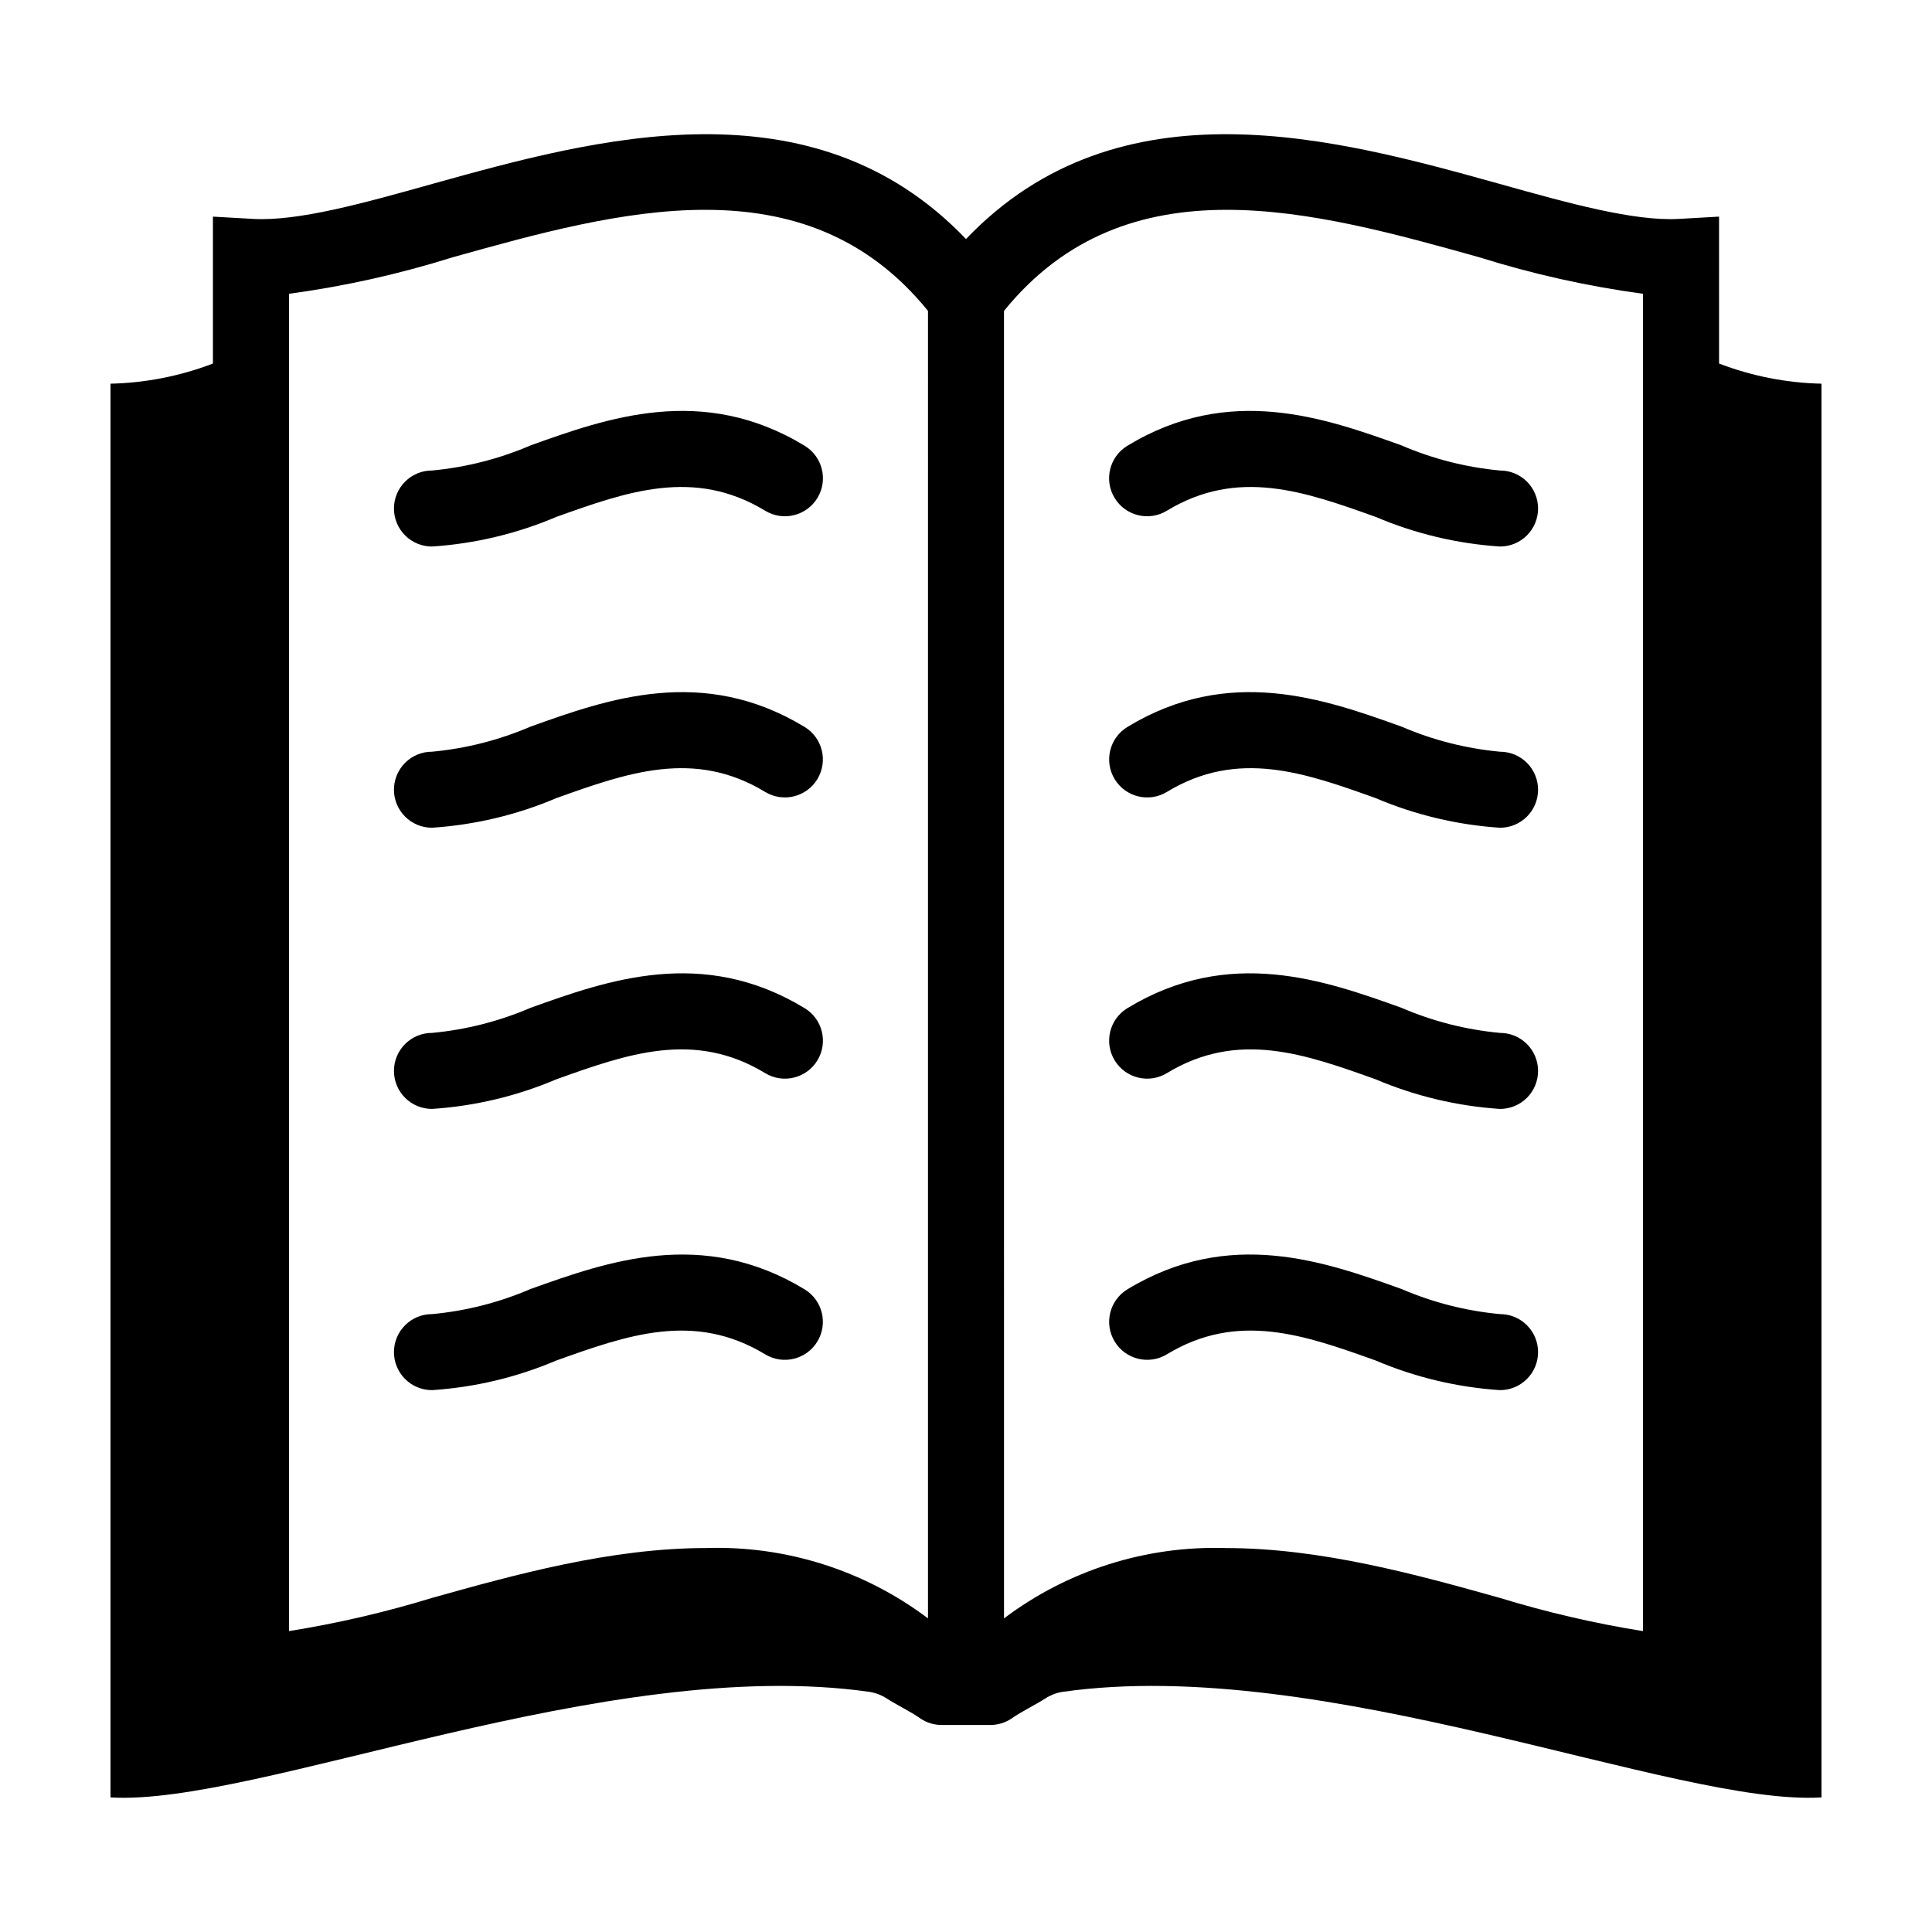 <?xml version="1.0" encoding="UTF-8"?>
<!-- The Best Svg Icon site in the world: iconSvg.co, Visit us! https://iconsvg.co -->
<svg fill="#000000" width="800px" height="800px" version="1.1" viewBox="144 144 512 512" xmlns="http://www.w3.org/2000/svg">
 <path d="m515.39 262.03c8.305 3.574 17.117 5.82 26.121 6.66 2.676-0.008 5.242 1.051 7.137 2.941s2.957 4.453 2.957 7.129c0 2.676-1.062 5.242-2.957 7.133s-4.461 2.949-7.137 2.941c-11.332-0.742-22.457-3.391-32.91-7.836-18.801-6.727-36.562-13.074-55.379-1.645h0.004c-4.758 2.887-10.953 1.375-13.84-3.383-2.887-4.754-1.375-10.949 3.383-13.836 27.023-16.426 52.305-7.375 72.621-0.105zm-158.15 0.102c-27.023-16.426-52.309-7.375-72.621-0.102h-0.004c-8.301 3.574-17.117 5.82-26.117 6.66-2.676-0.008-5.246 1.051-7.137 2.941-1.895 1.891-2.961 4.453-2.961 7.129 0 2.676 1.066 5.242 2.961 7.133 1.891 1.891 4.461 2.949 7.137 2.941 11.332-0.742 22.457-3.391 32.906-7.836 18.801-6.727 36.562-13.074 55.379-1.645 4.754 2.887 10.949 1.375 13.84-3.383 2.887-4.754 1.371-10.949-3.383-13.836zm242.33-21.789c8.676 3.324 17.859 5.129 27.148 5.34v374.65c-38.582 2.367-131.57-37.93-201.23-27.957-1.582 0.258-3.09 0.844-4.434 1.715-2.469 1.613-6.348 3.477-8.914 5.289v-0.004c-1.723 1.18-3.762 1.793-5.844 1.766h-12.594c-2.082 0.027-4.125-0.586-5.844-1.766-2.57-1.812-6.445-3.676-8.914-5.289v0.004c-1.344-0.871-2.856-1.457-4.434-1.715-69.66-9.973-162.64 30.324-201.23 27.957v-374.65c9.289-0.211 18.473-2.016 27.148-5.34v-38.934l10.68 0.605c11.887 0.656 29.113-4.129 47.449-9.27 42.914-11.938 100.69-28.055 141.44 14.605 40.75-42.66 98.523-26.543 141.44-14.605 18.336 5.137 35.562 9.922 47.449 9.27l10.68-0.605zm-209.64-13.953c-32.641-40.246-82.203-26.445-125.98-14.203-14.156 4.449-28.664 7.684-43.367 9.672v354.4c12.848-2.055 25.539-5 37.977-8.816 21.762-6.094 47.297-13.195 72.531-13.195h0.004c21.16-0.684 41.922 5.894 58.832 18.637zm189.49-4.535v0.004c-14.707-1.988-29.215-5.223-43.371-9.672-43.77-12.238-93.336-26.043-125.98 14.203l0.004 346.5c16.91-12.742 37.668-19.32 58.832-18.637 25.234 0 50.773 7.102 72.531 13.195 12.441 3.816 25.129 6.762 37.98 8.816zm-37.91 195.87v0.004c-9.004-0.836-17.816-3.082-26.121-6.656-20.316-7.273-45.598-16.32-72.621 0.102-4.75 2.891-6.258 9.082-3.371 13.832 2.883 4.754 9.074 6.269 13.828 3.391 18.824-11.438 36.582-5.078 55.379 1.645h-0.004c10.453 4.441 21.578 7.09 32.91 7.836 2.676 0.004 5.242-1.055 7.137-2.941 1.895-1.891 2.957-4.457 2.957-7.133s-1.062-5.242-2.957-7.133-4.461-2.949-7.137-2.941zm0 74.52v0.004c-9.004-0.836-17.816-3.086-26.121-6.66-20.32-7.269-45.602-16.312-72.621 0.102-4.746 2.894-6.254 9.082-3.367 13.832 2.883 4.75 9.07 6.266 13.824 3.391 18.824-11.43 36.578-5.082 55.379 1.645h-0.004c10.453 4.445 21.578 7.094 32.91 7.84 2.676 0.004 5.242-1.055 7.137-2.945 1.895-1.887 2.957-4.453 2.957-7.129 0-2.676-1.062-5.242-2.957-7.133s-4.461-2.949-7.137-2.941zm-184.27-81.07c-27.023-16.422-52.309-7.379-72.621-0.102h-0.004c-8.301 3.574-17.117 5.82-26.117 6.656-2.676-0.008-5.246 1.055-7.137 2.941-1.895 1.891-2.961 4.457-2.961 7.133s1.066 5.242 2.961 7.133c1.891 1.887 4.461 2.945 7.137 2.941 11.332-0.746 22.457-3.394 32.906-7.836 18.797-6.723 36.551-13.086 55.379-1.645 4.754 2.887 10.949 1.371 13.84-3.383 2.887-4.754 1.371-10.953-3.383-13.84zm184.27-67.965c-9.004-0.836-17.816-3.086-26.121-6.66-20.316-7.273-45.598-16.32-72.621 0.102v0.004c-4.746 2.891-6.254 9.082-3.367 13.828 2.883 4.75 9.07 6.269 13.824 3.391 18.824-11.438 36.582-5.078 55.379 1.645l-0.004 0.004c10.453 4.441 21.578 7.09 32.91 7.836 2.676 0.004 5.242-1.055 7.137-2.945 1.895-1.887 2.957-4.453 2.957-7.129s-1.062-5.242-2.957-7.133c-1.895-1.891-4.461-2.949-7.137-2.941zm-184.27-6.555c-27.023-16.422-52.309-7.379-72.621-0.102l-0.004-0.004c-8.301 3.574-17.117 5.824-26.117 6.66-2.676-0.008-5.246 1.051-7.137 2.941-1.895 1.891-2.961 4.457-2.961 7.133s1.066 5.238 2.961 7.129c1.891 1.891 4.461 2.949 7.137 2.945 11.332-0.746 22.457-3.394 32.906-7.836 18.797-6.723 36.551-13.086 55.379-1.645v-0.004c4.754 2.879 10.941 1.359 13.824-3.391 2.883-4.75 1.379-10.938-3.367-13.828zm0 149.04c-27.02-16.418-52.305-7.371-72.621-0.102h-0.004c-8.301 3.574-17.117 5.824-26.117 6.66-2.676-0.008-5.246 1.051-7.137 2.941-1.895 1.891-2.961 4.457-2.961 7.133 0 2.676 1.066 5.242 2.961 7.129 1.891 1.891 4.461 2.949 7.137 2.945 11.332-0.746 22.457-3.394 32.906-7.84 18.801-6.727 36.551-13.074 55.379-1.645 4.754 2.875 10.941 1.359 13.824-3.391 2.883-4.75 1.379-10.938-3.367-13.832z"/>
</svg>